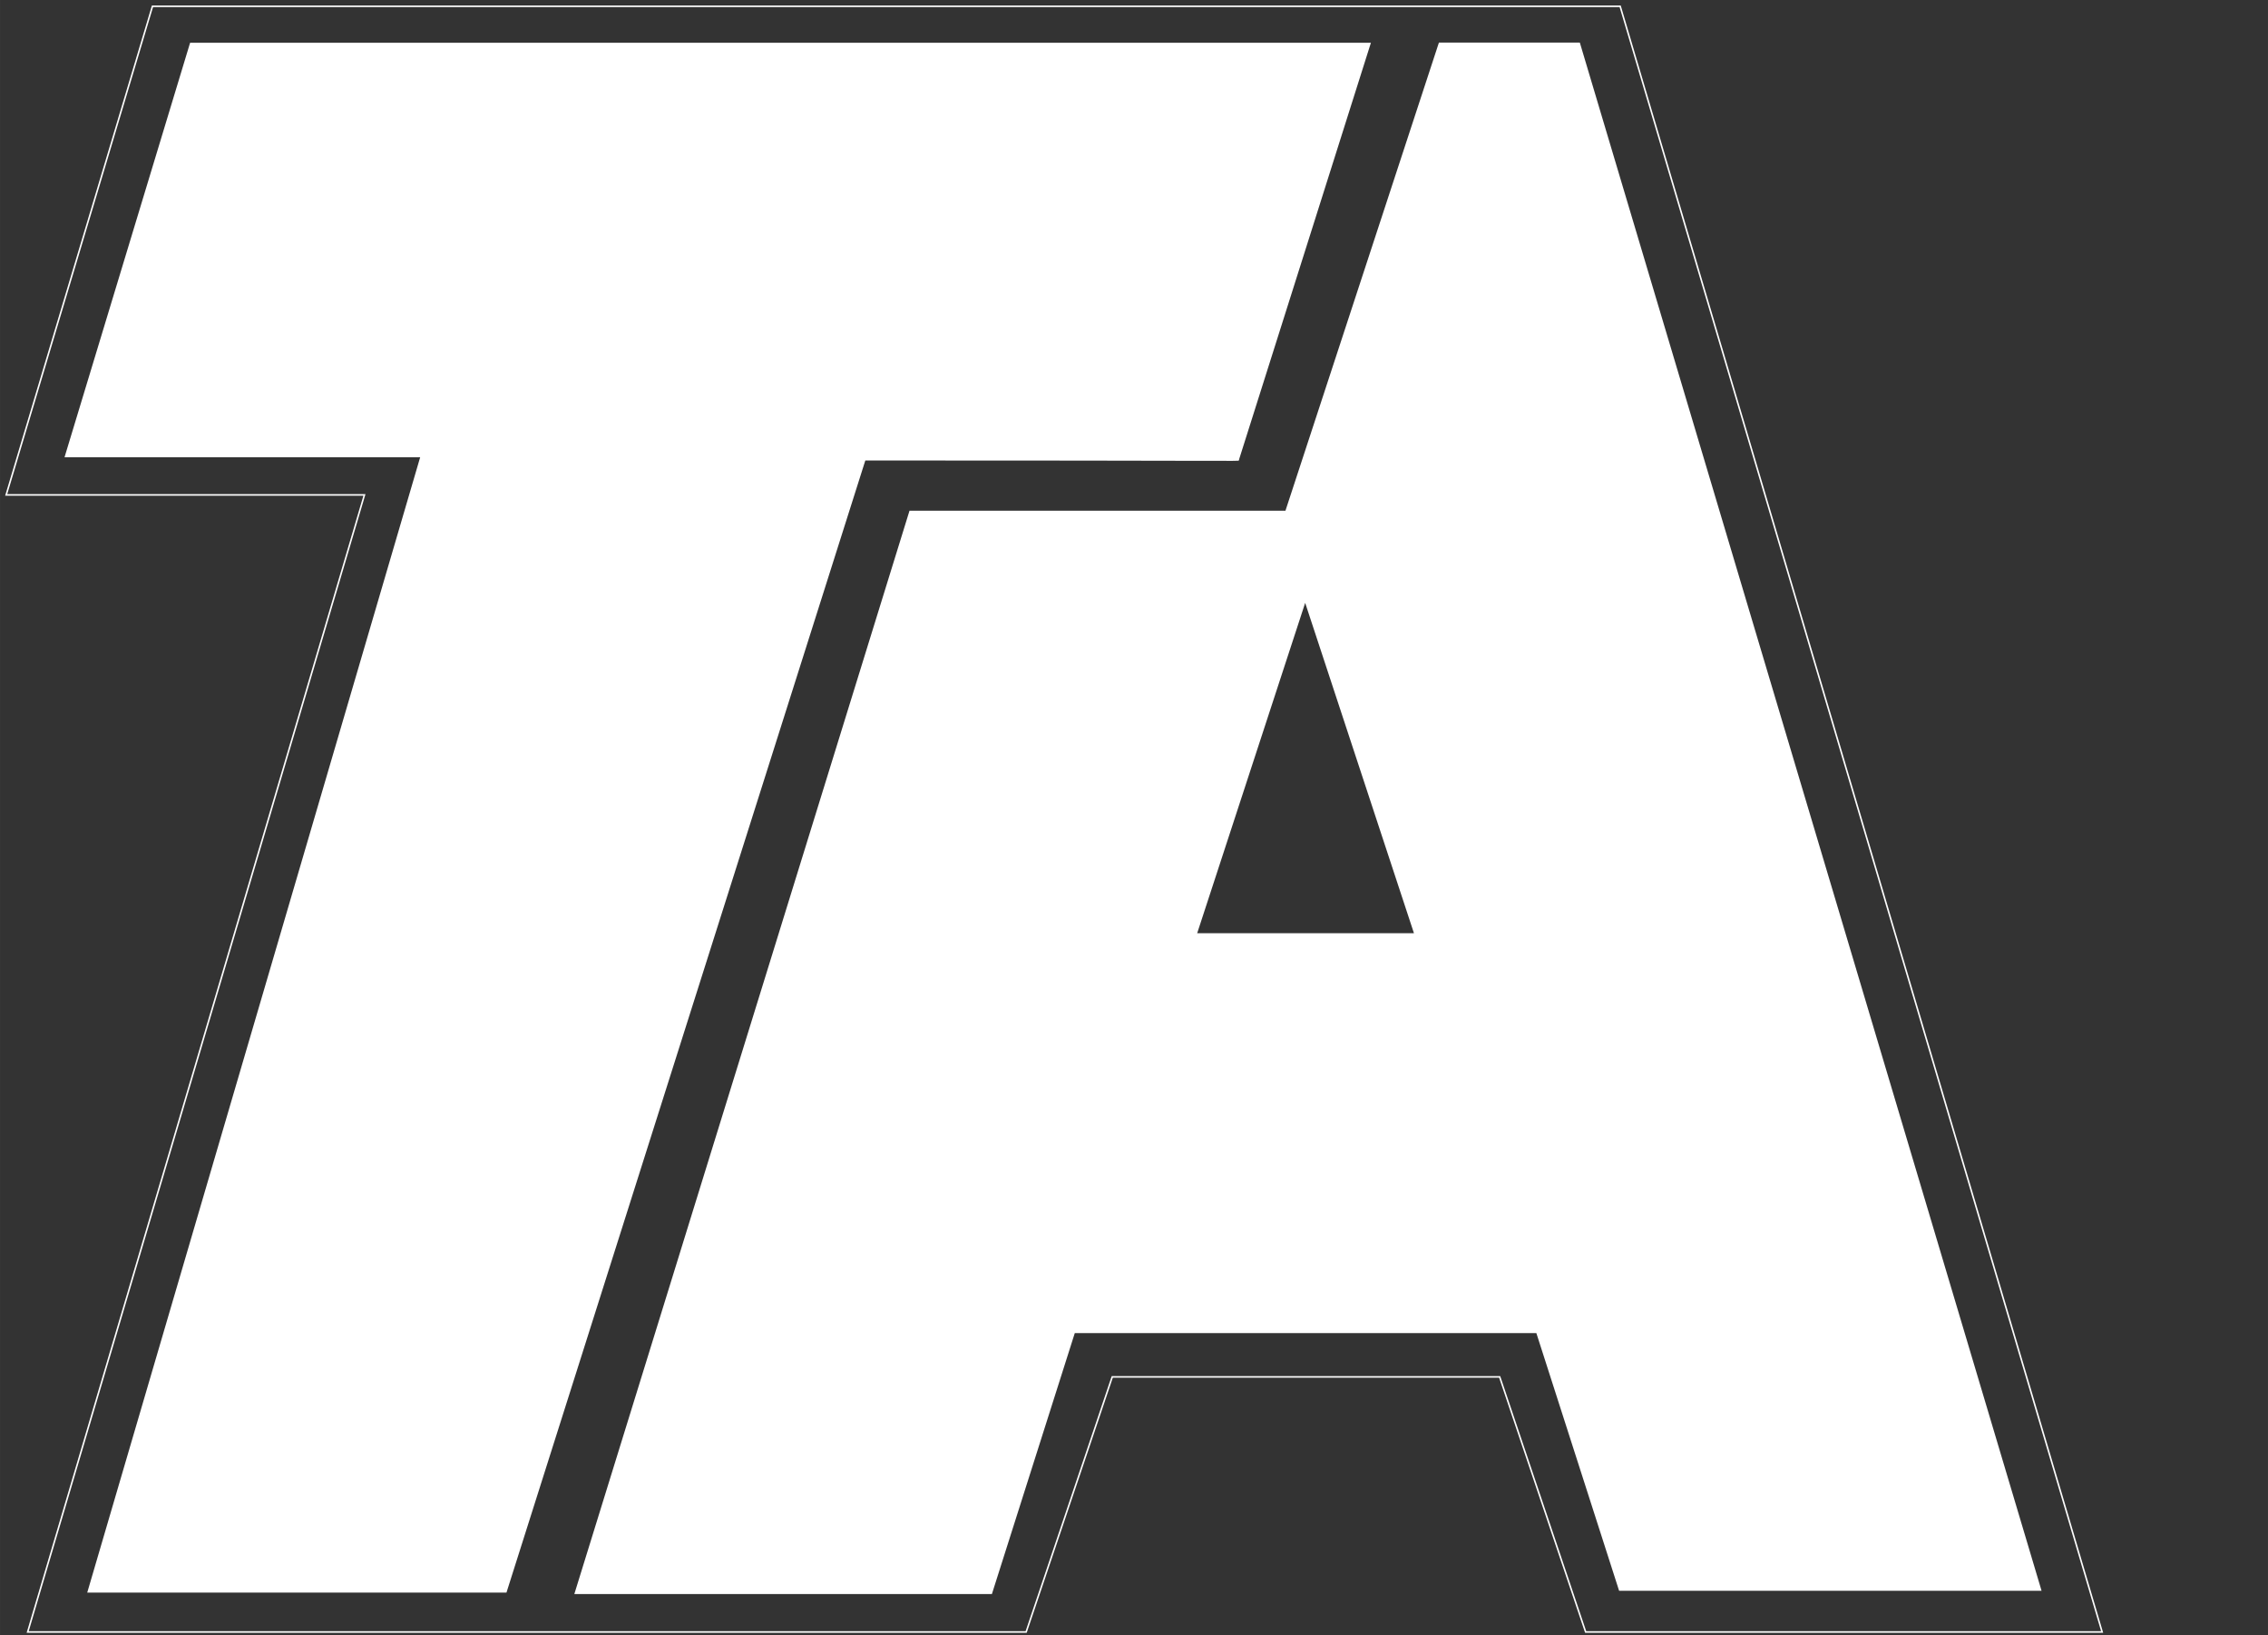 <?xml version="1.0" encoding="UTF-8" standalone="no"?>
<!-- Created with Inkscape (http://www.inkscape.org/) -->
<svg xmlns:dc="http://purl.org/dc/elements/1.1/" xmlns:cc="http://creativecommons.org/ns#" xmlns:rdf="http://www.w3.org/1999/02/22-rdf-syntax-ns#" xmlns:svg="http://www.w3.org/2000/svg" xmlns="http://www.w3.org/2000/svg" xmlns:sodipodi="http://sodipodi.sourceforge.net/DTD/sodipodi-0.dtd" xmlns:inkscape="http://www.inkscape.org/namespaces/inkscape" width="251" height="180.948" viewBox="0 0 66.41 47.876" version="1.1" id="svg28548" inkscape:version="0.92.0 r15299" sodipodi:docname="travel centers america.svg">
    <rect x="0" y="0" width="66.41" height="47.876" fill="#333333" stroke="none"/>
    <defs id="defs28542" />
    <sodipodi:namedview id="base" pagecolor="#ffffff" bordercolor="#666666" borderopacity="1.0" inkscape:pageopacity="0.0" inkscape:pageshadow="2" inkscape:zoom="2.9619681" inkscape:cx="124.99987" inkscape:cy="89.97396" inkscape:document-units="mm" inkscape:current-layer="layer1" showgrid="false" inkscape:window-width="1280" inkscape:window-height="744" inkscape:window-x="-4" inkscape:window-y="-4" inkscape:window-maximized="1" fit-margin-top="0" fit-margin-left="0" fit-margin-right="0" fit-margin-bottom="0" units="px" />
    <g inkscape:label="Layer 1" inkscape:groupmode="layer" id="layer1" transform="translate(-86.606,-169.895)">
        <g id="g28596" transform="matrix(9.906,0,0,9.95,-771.435,-1948.943)" style="stroke-width:0.101">
            <g transform="matrix(0.353,0,0,-0.353,87.069,212.967)" id="g10085" style="stroke-width:0.101">
                <path inkscape:connector-curvature="0" id="path10087" style="fill:none;fill-opacity:1;fill-rule:nonzero;stroke:none;stroke-width:0.101" d="m 0,0 h 12.29 l 4.036,-13.551 h -4.325 l -0.72,2.126 H 8.037 l -0.721,-2.126 h -8.361 l 2.82,9.478 h -3 z" />
            </g>
            <g transform="matrix(0.353,0,0,-0.353,87.069,212.967)" id="g10089" style="stroke-width:0.101">
                <path inkscape:connector-curvature="0" id="path10091" style="fill:none;stroke:#ffffff;stroke-width:0.013;stroke-linecap:butt;stroke-linejoin:miter;stroke-miterlimit:3.864;stroke-dasharray:none;stroke-opacity:1" d="m 0,0 h 12.29 l 4.036,-13.551 h -4.325 l -0.72,2.126 H 8.037 l -0.721,-2.126 h -8.361 l 2.82,9.478 h -3 z" />
            </g>
            <g transform="matrix(0.353,0,0,-0.353,90.667,213.077)" id="g10093" style="stroke-width:0.101">
                <path inkscape:connector-curvature="0" id="path10095" style="fill:#ffffff;fill-opacity:1;fill-rule:nonzero;stroke:none;stroke-width:0.101" d="m 0,0 -1.102,-3.467 c 0.021,-0.007 -0.04,0 -3.127,0 l -3.005,-9.437 h -3.495 l 2.788,9.464 h -2.978 L -9.872,0 H 0" />
            </g>
            <g transform="matrix(0.353,0,0,-0.353,90.667,213.077)" id="g10097" style="stroke-width:0.101">
                <path inkscape:connector-curvature="0" id="path10099" style="fill:none;stroke:#ffffff;stroke-width:0.015;stroke-linecap:butt;stroke-linejoin:miter;stroke-miterlimit:3.864;stroke-dasharray:none;stroke-opacity:1" d="m 0,0 -1.102,-3.467 c 0.021,-0.007 -0.04,0 -3.127,0 l -3.005,-9.437 h -3.495 l 2.788,9.464 h -2.978 L -9.872,0 Z" />
            </g>
            <g transform="matrix(0.353,0,0,-0.353,90.475,214.718)" id="g10101" style="stroke-width:0.101">
                <path inkscape:connector-curvature="0" id="path10103" style="fill:#ffffff;fill-opacity:1;fill-rule:nonzero;stroke:none;stroke-width:0.101" d="M 0,0 -0.911,-2.774 H 0.925 L 0.007,0.001 Z M 1.129,4.65 H 2.298 L 6.16,-8.24 H 2.638 l -0.693,2.148 h -3.876 l -0.694,-2.175 h -3.481 l 2.802,9.015 h 3.148 z" />
            </g>
            <g transform="matrix(0.353,0,0,-0.353,90.475,214.718)" id="g10105" style="stroke-width:0.101">
                <path inkscape:connector-curvature="0" id="path10107" style="fill:none;stroke:#ffffff;stroke-width:0.015;stroke-linecap:butt;stroke-linejoin:miter;stroke-miterlimit:3.864;stroke-dasharray:none;stroke-opacity:1" d="M 0,0 -0.911,-2.774 H 0.925 L 0.007,0.001 Z M 1.129,4.65 H 2.298 L 6.16,-8.24 H 2.638 l -0.693,2.148 h -3.876 l -0.694,-2.175 h -3.481 l 2.802,9.015 h 3.148 z" />
            </g>
        </g>
    </g>
</svg>